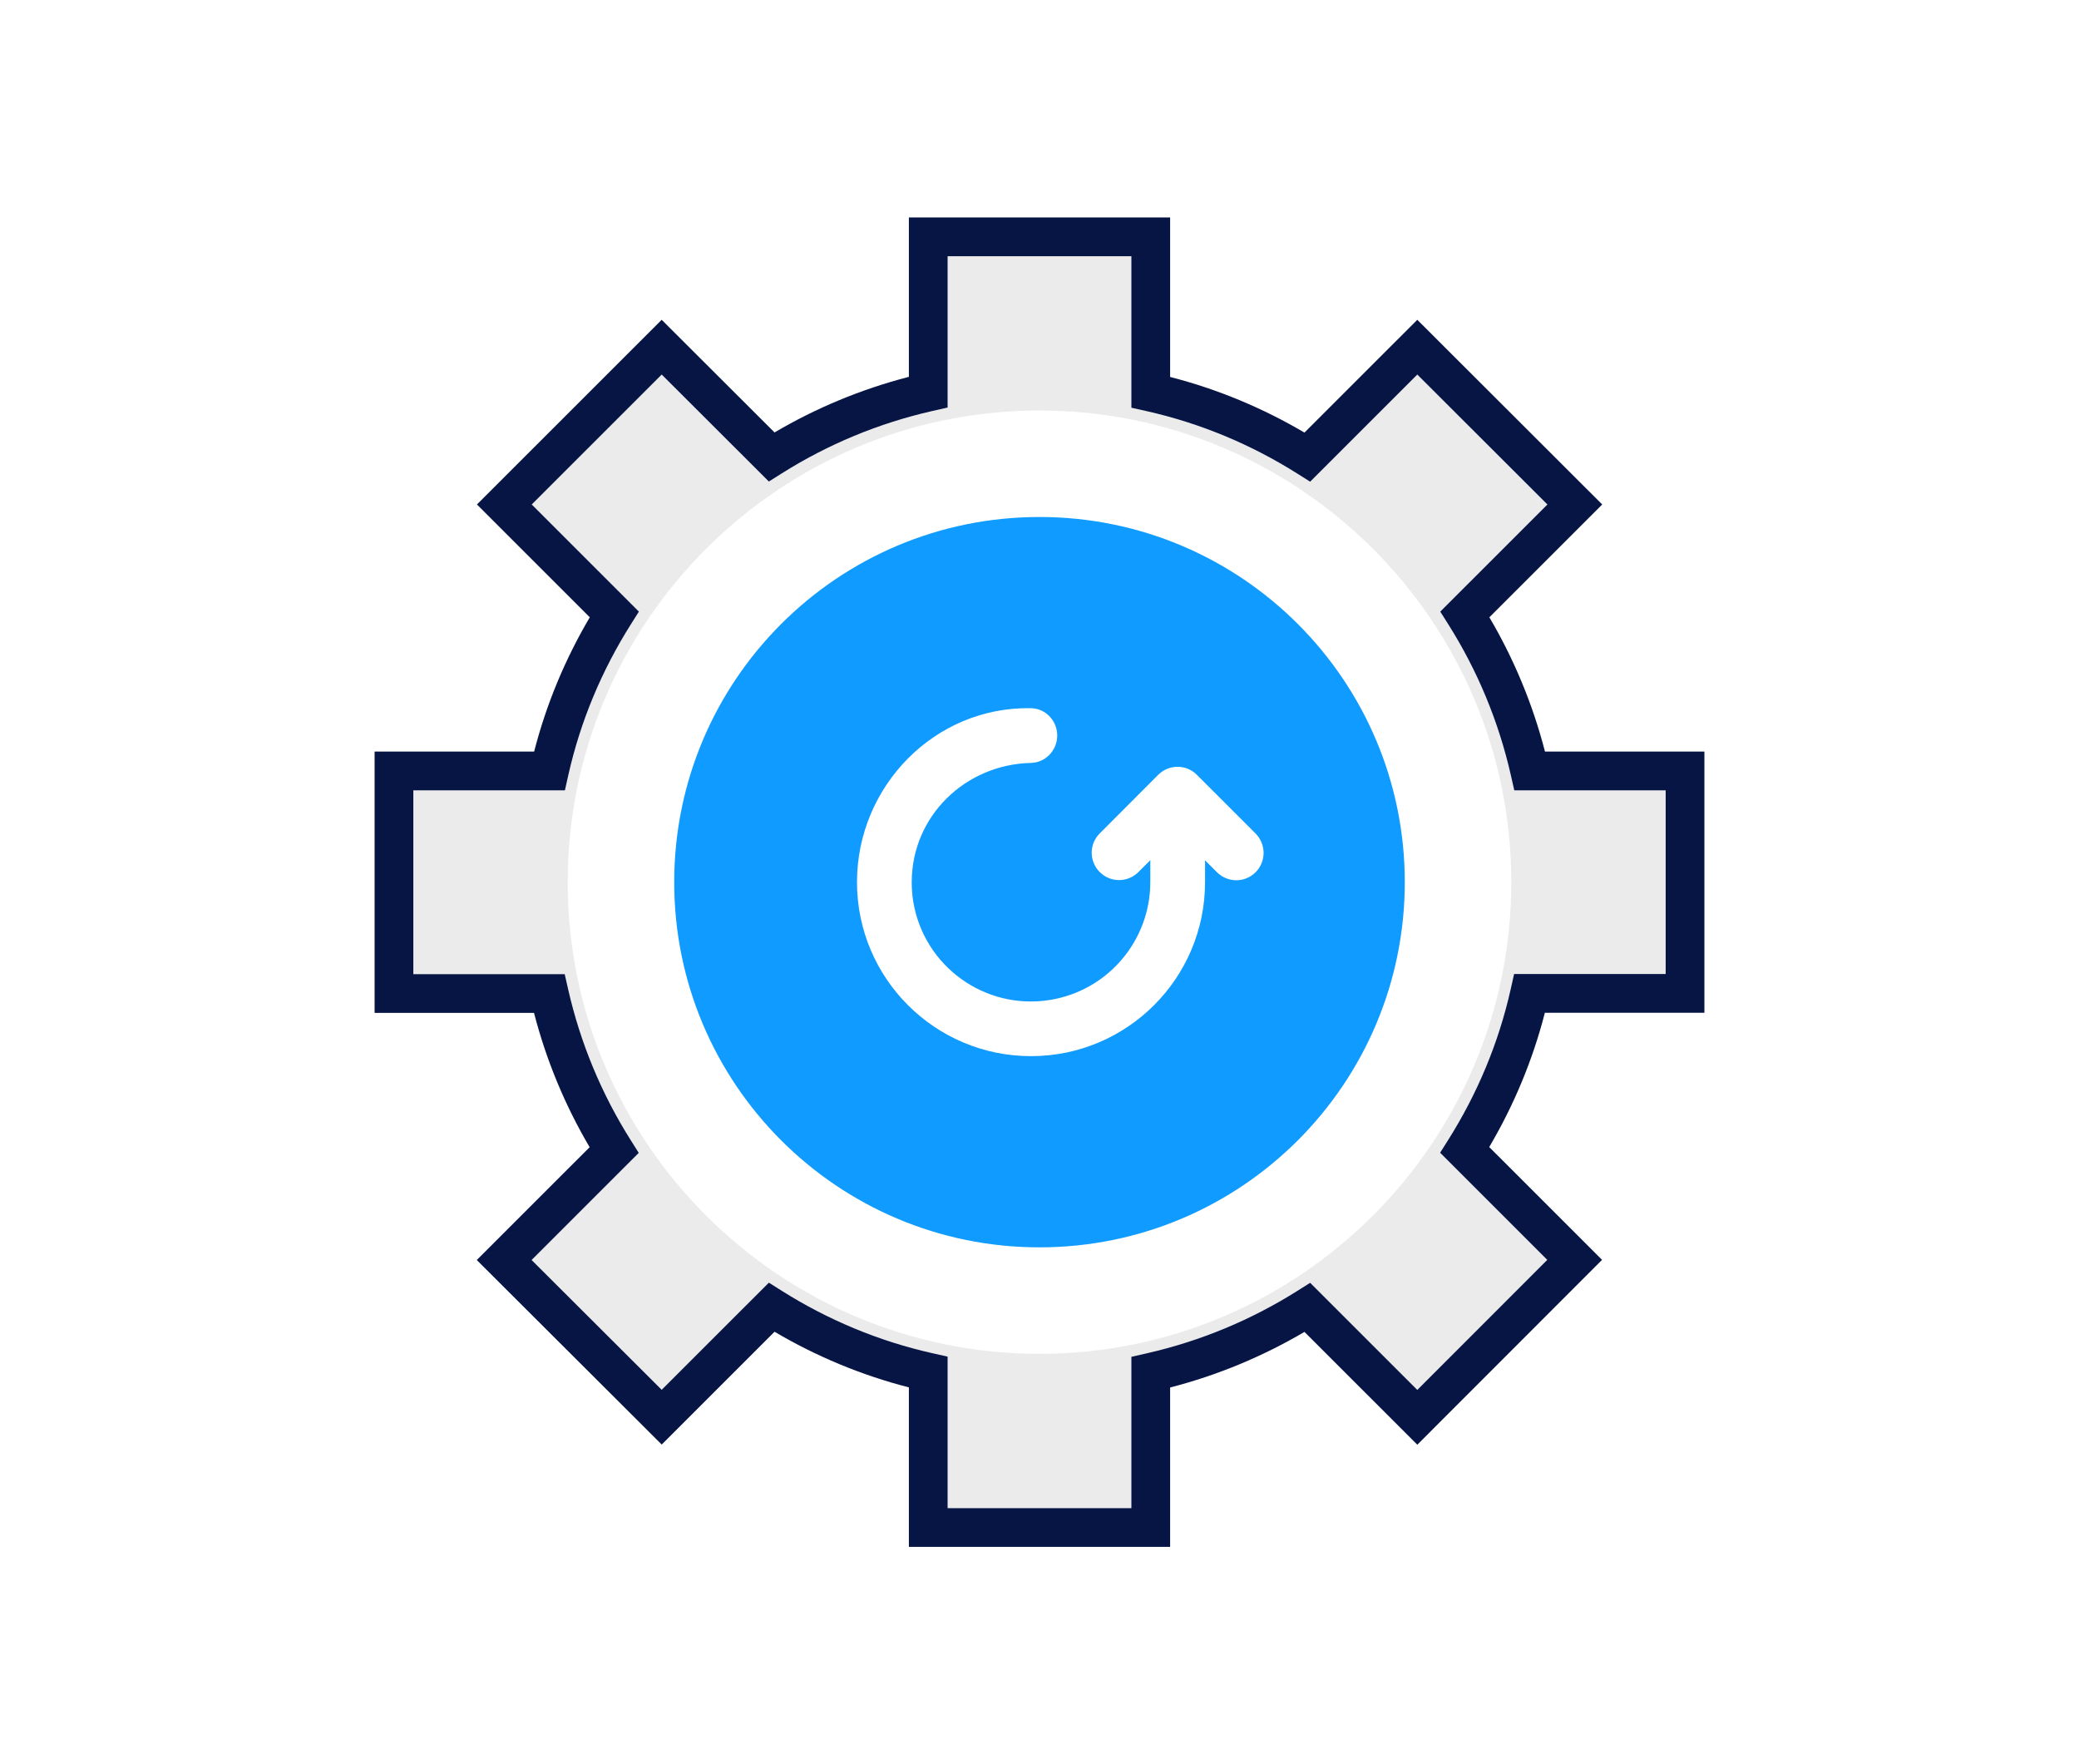 <svg width="766" height="650" viewBox="0 0 766 650" fill="none" xmlns="http://www.w3.org/2000/svg">
<rect x="0" y="0" width="766" height="650" fill="#333333" stroke="none"/>
<g clip-path="url(#clip0_4241_3804)">
<rect width="766" height="650" fill="white"/>
<g clip-path="url(#clip1_4241_3804)">
<path d="M620.846 365.976V284.024H563.631C558.918 263.262 550.752 243.815 539.737 226.34L580.237 185.857L522.2 127.899L481.7 168.382C464.218 157.371 444.763 149.154 423.993 144.497V87.251H342.007V144.443C321.237 149.154 301.782 157.316 284.299 168.327L243.8 127.899L185.818 185.857L226.318 226.34C215.302 243.815 207.082 263.262 202.424 284.024H145.154V366.031H202.369C207.082 386.793 215.248 406.24 226.263 423.715L185.763 464.198L243.8 522.102L284.299 481.619C301.782 492.63 321.237 500.847 342.007 505.503V562.749H423.993V505.558C444.763 500.847 464.218 492.684 481.7 481.674L522.2 522.157L580.182 464.144L539.682 423.661C550.698 406.186 558.918 386.739 563.576 365.976L620.846 365.976Z" fill="#EBEBEB"/>
<path fill-rule="evenodd" clip-rule="evenodd" d="M334.872 80.119H431.129V138.877C448.735 143.392 465.36 150.375 480.623 159.372L522.198 117.814L590.331 185.855L548.75 227.418C557.75 242.685 564.698 259.305 569.243 276.892H627.982V373.109L569.2 373.109C564.683 390.708 557.697 407.327 548.696 422.584L590.271 464.142L522.203 532.246L480.623 490.683C465.349 499.679 448.723 506.624 431.129 511.167V569.882H334.872V511.124C317.266 506.609 300.641 499.626 285.378 490.629L243.805 532.184L175.668 464.203L217.251 422.638C208.251 407.37 201.303 390.751 196.759 373.164H138.02V276.892H196.801C201.318 259.293 208.304 242.674 217.305 227.417L175.728 185.857L243.797 117.815L285.375 159.32C300.65 150.323 317.277 143.377 334.872 138.834V80.119ZM349.143 94.384V150.138L343.587 151.399C323.615 155.928 304.911 163.776 288.104 174.362L283.287 177.396L243.804 137.982L195.91 185.857L235.393 225.324L232.355 230.142C221.759 246.953 213.861 265.645 209.387 285.585L208.137 291.157H152.29V358.899H208.067L209.328 364.453C213.86 384.416 221.711 403.113 232.301 419.913L235.338 424.732L195.86 464.194L243.796 512.02L283.283 472.548L288.104 475.585C304.921 486.177 323.621 494.072 343.569 498.544L349.143 499.793V555.617H416.858V499.863L422.414 498.602C442.386 494.072 461.09 486.225 477.897 475.639L482.718 472.603L522.198 512.068L570.094 464.146L530.609 424.677L533.646 419.859C544.242 403.048 552.141 384.356 556.614 364.416L557.865 358.844L613.711 358.844V291.157H557.934L556.673 285.603C552.141 265.639 544.291 246.943 533.701 230.142L530.663 225.324L570.144 185.859L522.203 137.983L482.718 177.453L477.897 174.416C461.08 163.824 442.38 155.929 422.432 151.457L416.858 150.208V94.384H349.143Z" fill="#071545"/>
<path d="M382.999 479.148C297.968 479.148 228.79 409.998 228.79 325C228.79 240.002 297.968 170.854 382.999 170.854C468.031 170.854 537.21 240.003 537.21 325C537.21 409.997 468.032 479.148 382.999 479.148Z" fill="#0F9BFF"/>
<path d="M383 190.467C457.332 190.467 517.588 250.7 517.588 325C517.588 399.301 457.332 459.534 383 459.534C308.668 459.534 248.412 399.301 248.412 325C248.412 250.7 308.669 190.467 383 190.467ZM383 151.238C287.148 151.238 209.167 229.188 209.167 325C209.167 420.813 287.148 498.762 383 498.762C478.851 498.762 556.833 420.813 556.833 325C556.833 229.188 478.851 151.238 383 151.238Z" fill="white"/>
<path d="M462.628 321.33C458.696 325.288 452.325 325.274 448.379 321.33L443.995 316.947V325C443.995 360.388 415.278 389.094 379.875 389.094C344.473 389.094 315.756 360.388 315.756 325C315.756 289.612 344.48 260.213 379.875 260.907C385.468 261.016 389.774 265.836 389.521 271.425C389.282 276.683 385.085 280.951 379.875 281.066C355.604 281.604 335.923 300.732 335.923 325C335.923 327.356 336.088 329.712 336.471 332.067C340.366 356.006 362.94 372.27 386.89 368.387C408.208 364.93 423.827 346.529 423.827 324.946V316.893L419.443 321.275C415.497 325.219 409.14 325.219 405.194 321.275C401.248 317.331 401.248 310.976 405.194 307.032L426.732 285.449C430.677 281.505 437.089 281.505 440.98 285.449L462.573 307.032C466.519 310.976 466.588 317.344 462.628 321.33Z" fill="white"/>
</g>
</g>
<defs>
<clipPath id="clip0_4241_3804">
<rect width="766" height="650" fill="white"/>
</clipPath>
<clipPath id="clip1_4241_3804">
<rect width="1972" height="650" fill="white" transform="translate(-603)"/>
</clipPath>
</defs>
</svg>
